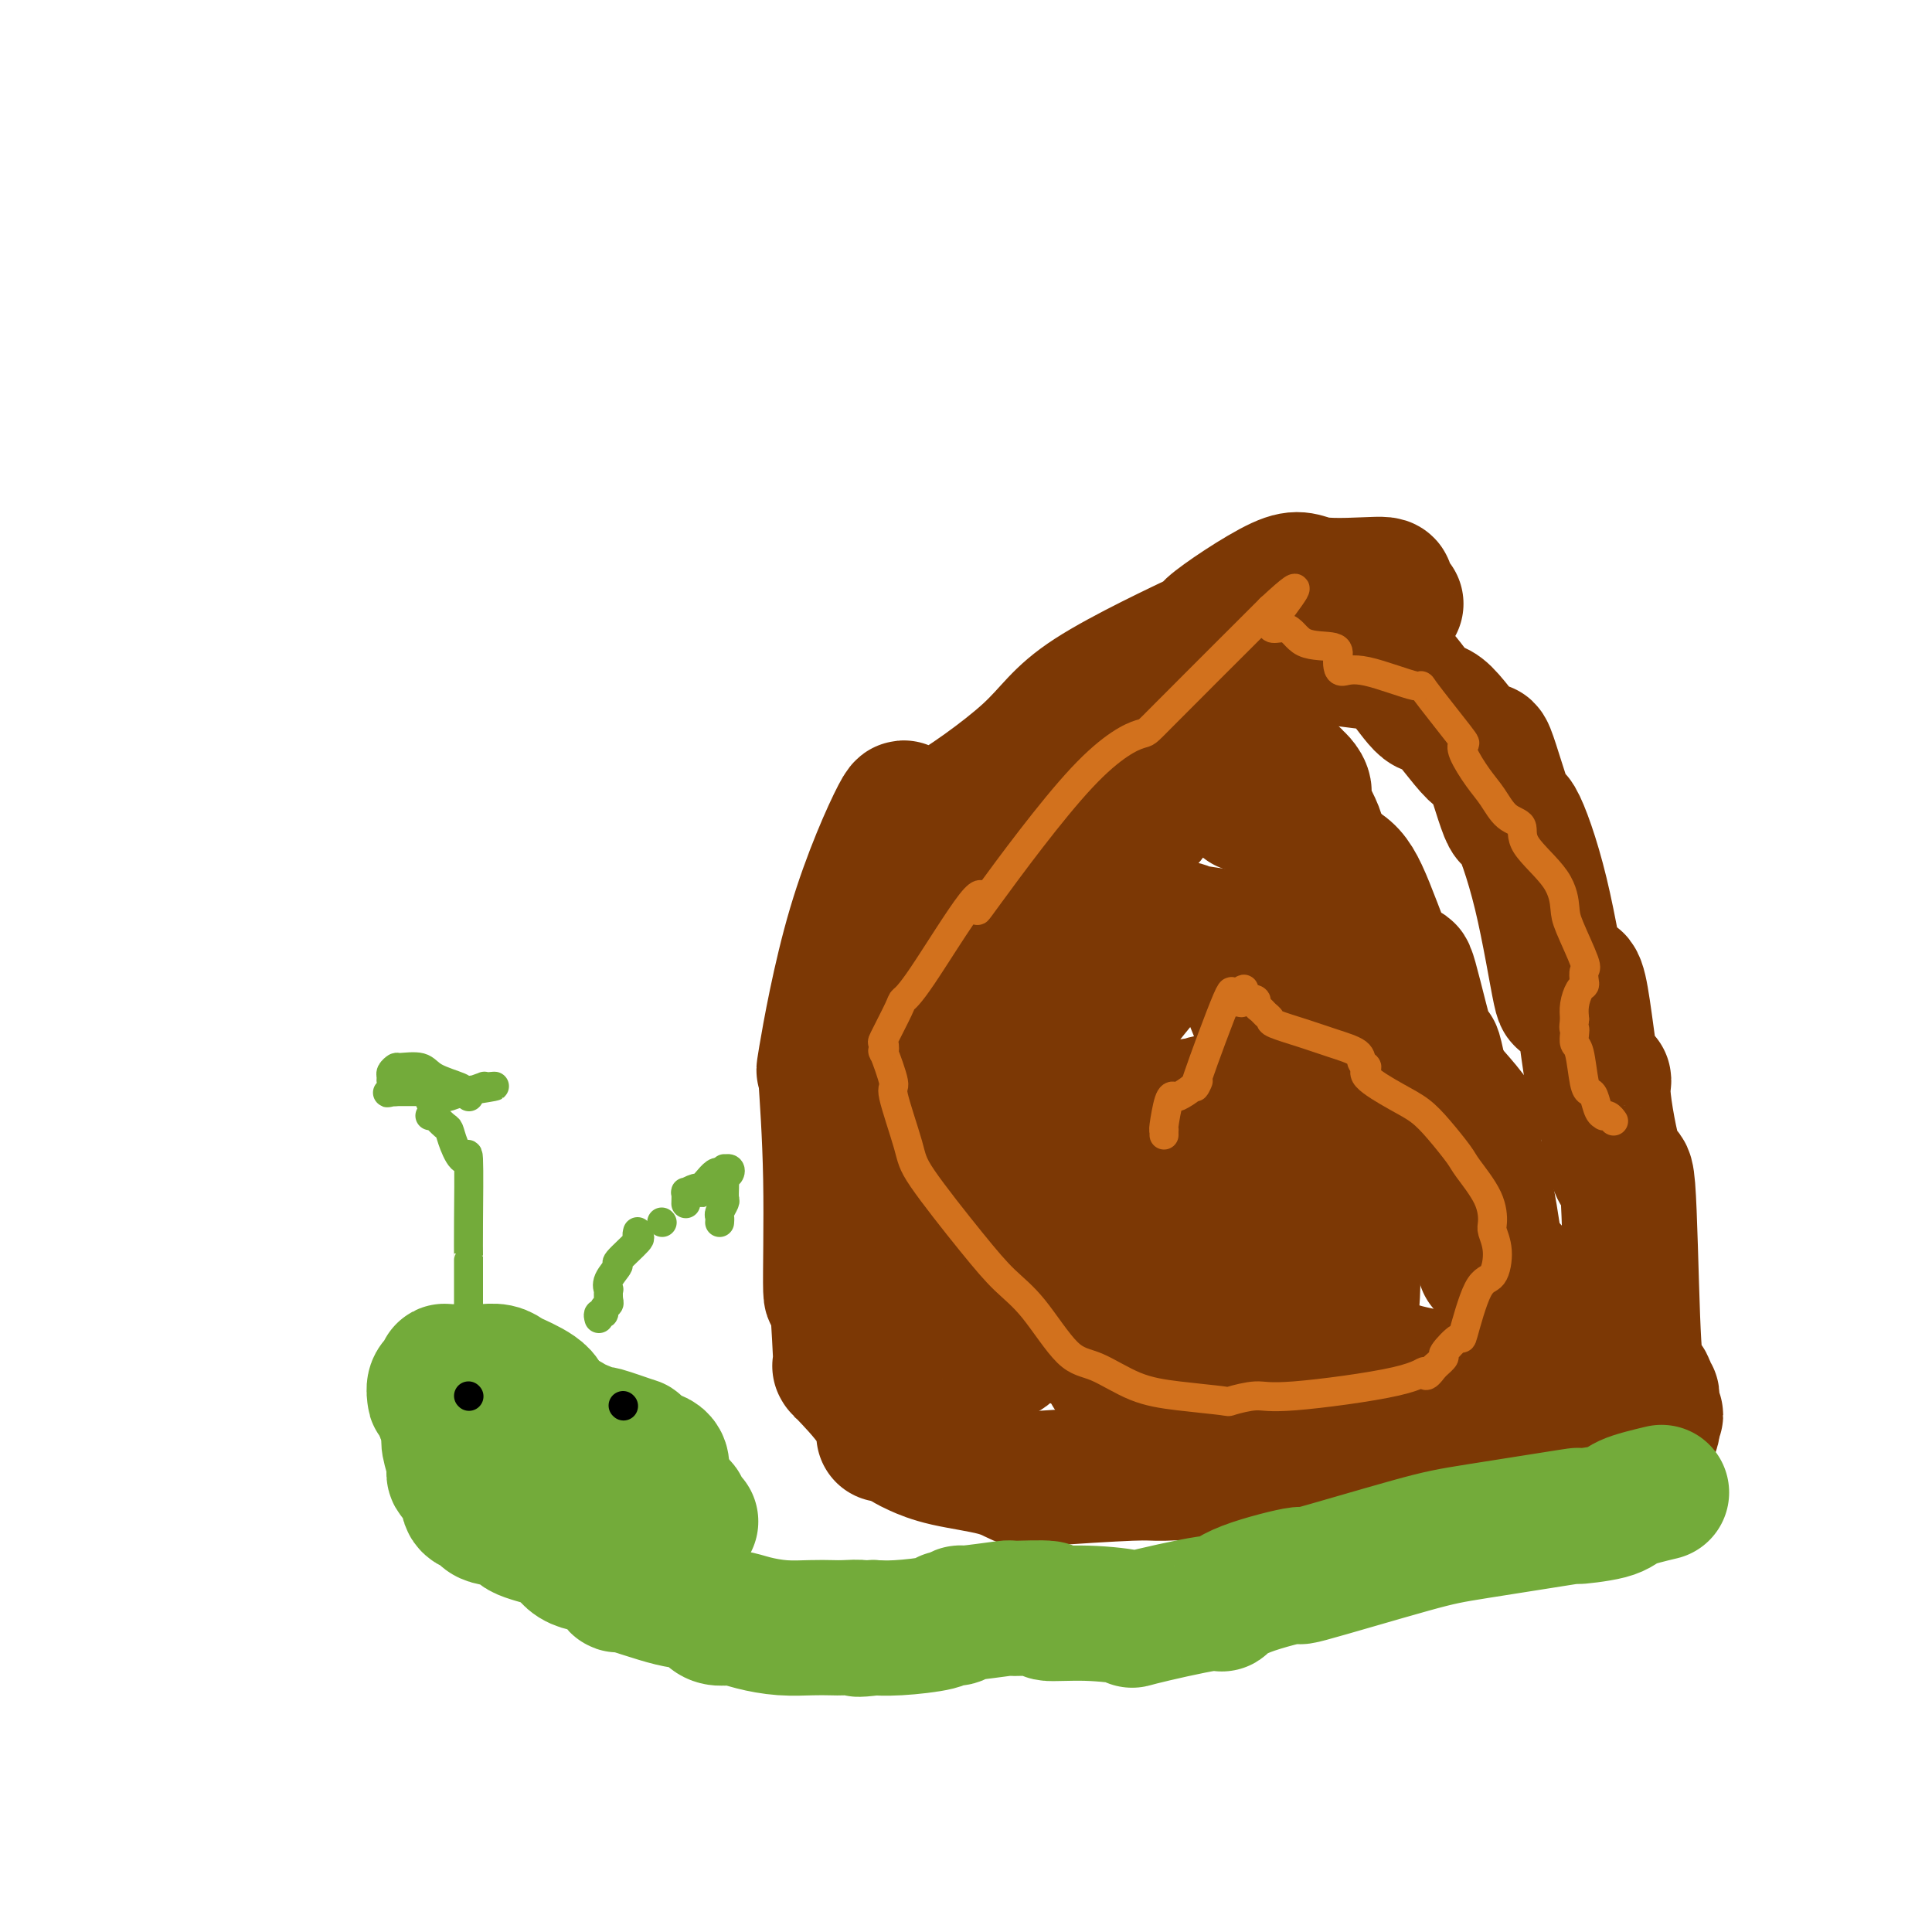 <svg viewBox='0 0 400 400' version='1.1' xmlns='http://www.w3.org/2000/svg' xmlns:xlink='http://www.w3.org/1999/xlink'><g fill='none' stroke='#7C3805' stroke-width='28' stroke-linecap='round' stroke-linejoin='round'><path d='M183,297c-0.198,-1.780 -0.395,-3.560 -2,-6c-1.605,-2.440 -4.616,-5.539 -6,-7c-1.384,-1.461 -1.140,-1.285 -1,-1c0.140,0.285 0.177,0.677 0,-3c-0.177,-3.677 -0.569,-11.423 -1,-13c-0.431,-1.577 -0.900,3.016 -1,0c-0.100,-3.016 0.170,-13.640 0,-23c-0.170,-9.360 -0.781,-17.458 -1,-21c-0.219,-3.542 -0.045,-2.530 0,-2c0.045,0.530 -0.039,0.579 0,0c0.039,-0.579 0.202,-1.786 0,-1c-0.202,0.786 -0.770,3.566 0,-1c0.770,-4.566 2.878,-16.476 6,-27c3.122,-10.524 7.257,-19.660 9,-23c1.743,-3.340 1.093,-0.884 1,0c-0.093,0.884 0.372,0.197 1,0c0.628,-0.197 1.418,0.097 2,0c0.582,-0.097 0.954,-0.586 1,0c0.046,0.586 -0.236,2.247 4,0c4.236,-2.247 12.991,-8.401 18,-13c5.009,-4.599 6.274,-7.641 13,-12c6.726,-4.359 18.914,-10.034 23,-12c4.086,-1.966 0.070,-0.224 2,-2c1.930,-1.776 9.804,-7.070 14,-9c4.196,-1.930 4.712,-0.497 8,0c3.288,0.497 9.347,0.057 12,0c2.653,-0.057 1.901,0.269 2,1c0.099,0.731 1.050,1.865 2,3'/><path d='M188,299c0.432,0.241 0.865,0.482 2,1c1.135,0.518 2.973,1.312 6,2c3.027,0.688 7.244,1.271 10,2c2.756,0.729 4.053,1.605 5,2c0.947,0.395 1.545,0.308 6,0c4.455,-0.308 12.767,-0.839 17,-1c4.233,-0.161 4.389,0.048 7,0c2.611,-0.048 7.679,-0.353 14,-1c6.321,-0.647 13.895,-1.635 20,-2c6.105,-0.365 10.741,-0.106 12,0c1.259,0.106 -0.859,0.059 1,0c1.859,-0.059 7.695,-0.131 15,-1c7.305,-0.869 16.080,-2.534 21,-3c4.920,-0.466 5.986,0.267 8,0c2.014,-0.267 4.974,-1.536 6,-2c1.026,-0.464 0.116,-0.125 0,0c-0.116,0.125 0.561,0.036 1,0c0.439,-0.036 0.640,-0.018 1,0c0.360,0.018 0.880,0.036 1,0c0.120,-0.036 -0.160,-0.125 0,0c0.160,0.125 0.760,0.464 1,0c0.240,-0.464 0.120,-1.732 0,-3'/><path d='M342,293c1.530,-0.523 0.354,0.668 0,0c-0.354,-0.668 0.112,-3.197 0,-4c-0.112,-0.803 -0.804,0.121 -1,0c-0.196,-0.121 0.102,-1.285 0,-2c-0.102,-0.715 -0.606,-0.980 -1,-1c-0.394,-0.020 -0.677,0.206 -1,-1c-0.323,-1.206 -0.684,-3.845 -1,-12c-0.316,-8.155 -0.587,-21.826 -1,-27c-0.413,-5.174 -0.967,-1.850 -2,-4c-1.033,-2.150 -2.544,-9.773 -3,-14c-0.456,-4.227 0.141,-5.058 0,-4c-0.141,1.058 -1.022,4.006 -2,0c-0.978,-4.006 -2.053,-14.966 -3,-19c-0.947,-4.034 -1.767,-1.141 -2,0c-0.233,1.141 0.120,0.529 0,0c-0.120,-0.529 -0.711,-0.977 -1,0c-0.289,0.977 -0.274,3.377 -1,0c-0.726,-3.377 -2.192,-12.532 -4,-20c-1.808,-7.468 -3.958,-13.250 -5,-15c-1.042,-1.750 -0.976,0.531 -2,-2c-1.024,-2.531 -3.137,-9.875 -4,-12c-0.863,-2.125 -0.476,0.968 -2,0c-1.524,-0.968 -4.958,-5.997 -7,-8c-2.042,-2.003 -2.693,-0.982 -4,-2c-1.307,-1.018 -3.270,-4.077 -5,-6c-1.730,-1.923 -3.228,-2.711 -4,-3c-0.772,-0.289 -0.817,-0.080 -1,0c-0.183,0.080 -0.503,0.032 -1,0c-0.497,-0.032 -1.172,-0.047 -1,0c0.172,0.047 1.192,0.156 0,0c-1.192,-0.156 -4.596,-0.578 -8,-1'/><path d='M275,136c-3.155,-0.612 -3.543,-0.141 -4,0c-0.457,0.141 -0.985,-0.049 -2,0c-1.015,0.049 -2.519,0.336 -3,1c-0.481,0.664 0.060,1.704 0,2c-0.060,0.296 -0.720,-0.154 -1,0c-0.280,0.154 -0.181,0.911 -1,2c-0.819,1.089 -2.556,2.511 -2,2c0.556,-0.511 3.404,-2.956 -1,1c-4.404,3.956 -16.059,14.311 -19,17c-2.941,2.689 2.832,-2.288 0,1c-2.832,3.288 -14.269,14.841 -19,20c-4.731,5.159 -2.755,3.926 0,1c2.755,-2.926 6.288,-7.543 -1,2c-7.288,9.543 -25.397,33.247 -32,42c-6.603,8.753 -1.698,2.556 0,1c1.698,-1.556 0.191,1.528 0,2c-0.191,0.472 0.934,-1.667 0,1c-0.934,2.667 -3.926,10.141 -5,13c-1.074,2.859 -0.230,1.105 0,1c0.230,-0.105 -0.156,1.440 0,2c0.156,0.560 0.852,0.136 1,0c0.148,-0.136 -0.254,0.015 0,0c0.254,-0.015 1.164,-0.196 2,0c0.836,0.196 1.600,0.770 2,2c0.400,1.230 0.437,3.114 1,4c0.563,0.886 1.652,0.772 2,1c0.348,0.228 -0.045,0.799 0,1c0.045,0.201 0.527,0.033 1,0c0.473,-0.033 0.935,0.068 1,0c0.065,-0.068 -0.267,-0.305 0,0c0.267,0.305 1.134,1.153 2,2'/><path d='M197,257c2.548,1.943 2.916,1.801 3,2c0.084,0.199 -0.118,0.738 0,1c0.118,0.262 0.557,0.247 1,1c0.443,0.753 0.891,2.274 1,3c0.109,0.726 -0.122,0.656 0,1c0.122,0.344 0.597,1.103 1,2c0.403,0.897 0.735,1.931 1,3c0.265,1.069 0.463,2.171 1,3c0.537,0.829 1.413,1.385 2,2c0.587,0.615 0.886,1.289 1,2c0.114,0.711 0.042,1.458 0,2c-0.042,0.542 -0.053,0.877 0,1c0.053,0.123 0.169,0.033 0,0c-0.169,-0.033 -0.623,-0.010 -1,0c-0.377,0.010 -0.678,0.006 -1,0c-0.322,-0.006 -0.667,-0.015 -1,0c-0.333,0.015 -0.654,0.055 -1,0c-0.346,-0.055 -0.717,-0.204 -1,0c-0.283,0.204 -0.479,0.763 -1,0c-0.521,-0.763 -1.367,-2.846 -2,-4c-0.633,-1.154 -1.053,-1.380 -2,-3c-0.947,-1.620 -2.421,-4.635 -3,-6c-0.579,-1.365 -0.262,-1.080 0,-5c0.262,-3.920 0.471,-12.045 0,-18c-0.471,-5.955 -1.621,-9.739 -2,-15c-0.379,-5.261 0.012,-11.998 0,-14c-0.012,-2.002 -0.426,0.730 0,-1c0.426,-1.730 1.693,-7.923 3,-13c1.307,-5.077 2.653,-9.039 4,-13'/><path d='M200,188c1.262,-4.177 0.915,-1.119 1,0c0.085,1.119 0.600,0.300 1,0c0.400,-0.300 0.685,-0.081 1,0c0.315,0.081 0.660,0.022 1,0c0.340,-0.022 0.676,-0.009 1,0c0.324,0.009 0.635,0.013 1,0c0.365,-0.013 0.782,-0.042 2,0c1.218,0.042 3.236,0.154 4,0c0.764,-0.154 0.275,-0.575 1,0c0.725,0.575 2.663,2.145 4,3c1.337,0.855 2.072,0.996 7,1c4.928,0.004 14.049,-0.129 18,0c3.951,0.129 2.731,0.518 5,1c2.269,0.482 8.026,1.056 11,2c2.974,0.944 3.164,2.260 4,3c0.836,0.740 2.319,0.906 4,1c1.681,0.094 3.560,0.115 7,2c3.440,1.885 8.439,5.632 10,7c1.561,1.368 -0.318,0.355 2,3c2.318,2.645 8.832,8.948 12,12c3.168,3.052 2.990,2.852 4,4c1.010,1.148 3.207,3.645 4,5c0.793,1.355 0.182,1.569 0,2c-0.182,0.431 0.066,1.077 0,2c-0.066,0.923 -0.448,2.121 -1,3c-0.552,0.879 -1.276,1.440 -2,2'/><path d='M302,241c-0.809,1.635 -1.330,1.223 -3,2c-1.670,0.777 -4.489,2.745 -7,4c-2.511,1.255 -4.715,1.798 -6,2c-1.285,0.202 -1.650,0.064 -2,0c-0.350,-0.064 -0.684,-0.055 -1,0c-0.316,0.055 -0.615,0.157 0,0c0.615,-0.157 2.142,-0.573 -1,0c-3.142,0.573 -10.955,2.137 -16,3c-5.045,0.863 -7.324,1.027 -9,1c-1.676,-0.027 -2.750,-0.246 -4,0c-1.250,0.246 -2.677,0.955 -3,1c-0.323,0.045 0.458,-0.576 -1,0c-1.458,0.576 -5.154,2.347 -6,3c-0.846,0.653 1.159,0.187 0,0c-1.159,-0.187 -5.481,-0.096 -9,0c-3.519,0.096 -6.235,0.197 -9,0c-2.765,-0.197 -5.578,-0.692 -8,-2c-2.422,-1.308 -4.451,-3.428 -6,-5c-1.549,-1.572 -2.617,-2.596 -3,-3c-0.383,-0.404 -0.082,-0.189 0,0c0.082,0.189 -0.054,0.352 0,0c0.054,-0.352 0.297,-1.217 1,-2c0.703,-0.783 1.864,-1.483 4,-2c2.136,-0.517 5.246,-0.852 8,-1c2.754,-0.148 5.152,-0.109 7,0c1.848,0.109 3.147,0.287 7,3c3.853,2.713 10.262,7.959 14,12c3.738,4.041 4.806,6.877 6,9c1.194,2.123 2.514,3.533 3,4c0.486,0.467 0.139,-0.009 0,0c-0.139,0.009 -0.069,0.505 0,1'/><path d='M258,271c1.445,2.360 0.556,1.261 0,1c-0.556,-0.261 -0.780,0.317 -1,1c-0.220,0.683 -0.434,1.472 0,2c0.434,0.528 1.518,0.797 -3,0c-4.518,-0.797 -14.638,-2.659 -20,-4c-5.362,-1.341 -5.965,-2.159 -7,-3c-1.035,-0.841 -2.500,-1.704 -3,-2c-0.500,-0.296 -0.034,-0.024 0,0c0.034,0.024 -0.366,-0.201 -1,0c-0.634,0.201 -1.504,0.828 -2,1c-0.496,0.172 -0.618,-0.109 -2,0c-1.382,0.109 -4.024,0.610 -5,1c-0.976,0.390 -0.285,0.668 0,1c0.285,0.332 0.164,0.718 0,1c-0.164,0.282 -0.370,0.461 0,1c0.370,0.539 1.318,1.437 2,2c0.682,0.563 1.100,0.792 1,1c-0.100,0.208 -0.719,0.396 0,1c0.719,0.604 2.774,1.623 4,2c1.226,0.377 1.621,0.112 2,0c0.379,-0.112 0.742,-0.072 2,0c1.258,0.072 3.413,0.176 5,0c1.587,-0.176 2.608,-0.633 4,0c1.392,0.633 3.157,2.355 4,3c0.843,0.645 0.766,0.212 1,0c0.234,-0.212 0.781,-0.203 1,0c0.219,0.203 0.109,0.602 0,1'/><path d='M240,281c0.936,0.801 0.276,0.803 0,1c-0.276,0.197 -0.169,0.589 0,1c0.169,0.411 0.400,0.842 0,1c-0.400,0.158 -1.432,0.043 -3,0c-1.568,-0.043 -3.671,-0.014 -5,0c-1.329,0.014 -1.885,0.011 -2,0c-0.115,-0.011 0.209,-0.032 1,0c0.791,0.032 2.047,0.118 3,0c0.953,-0.118 1.602,-0.438 3,-1c1.398,-0.562 3.545,-1.365 5,-2c1.455,-0.635 2.219,-1.101 3,-1c0.781,0.101 1.579,0.769 1,0c-0.579,-0.769 -2.536,-2.975 1,-4c3.536,-1.025 12.563,-0.871 19,0c6.437,0.871 10.282,2.458 14,4c3.718,1.542 7.308,3.040 11,4c3.692,0.960 7.487,1.382 10,2c2.513,0.618 3.743,1.434 6,2c2.257,0.566 5.541,0.884 7,1c1.459,0.116 1.093,0.031 1,0c-0.093,-0.031 0.087,-0.009 0,0c-0.087,0.009 -0.441,0.004 0,0c0.441,-0.004 1.677,-0.006 2,0c0.323,0.006 -0.267,0.021 0,-1c0.267,-1.021 1.391,-3.078 2,-4c0.609,-0.922 0.702,-0.710 0,-3c-0.702,-2.290 -2.201,-7.083 -3,-10c-0.799,-2.917 -0.900,-3.959 -1,-5'/><path d='M315,266c-2.224,-3.987 -5.783,-6.454 -7,-6c-1.217,0.454 -0.092,3.827 -1,0c-0.908,-3.827 -3.850,-14.856 -6,-24c-2.150,-9.144 -3.507,-16.402 -4,-18c-0.493,-1.598 -0.123,2.465 -1,0c-0.877,-2.465 -3.001,-11.458 -4,-15c-0.999,-3.542 -0.874,-1.634 -1,0c-0.126,1.634 -0.504,2.992 -2,0c-1.496,-2.992 -4.109,-10.336 -6,-15c-1.891,-4.664 -3.059,-6.650 -5,-8c-1.941,-1.350 -4.654,-2.065 -8,-5c-3.346,-2.935 -7.326,-8.092 -9,-10c-1.674,-1.908 -1.041,-0.568 -1,0c0.041,0.568 -0.510,0.363 -1,0c-0.490,-0.363 -0.919,-0.885 -1,0c-0.081,0.885 0.185,3.178 -1,0c-1.185,-3.178 -3.820,-11.826 -5,-15c-1.180,-3.174 -0.904,-0.873 -1,0c-0.096,0.873 -0.564,0.316 -1,0c-0.436,-0.316 -0.840,-0.393 -2,1c-1.160,1.393 -3.076,4.256 -5,8c-1.924,3.744 -3.855,8.370 -5,10c-1.145,1.630 -1.504,0.263 -4,3c-2.496,2.737 -7.128,9.577 -10,15c-2.872,5.423 -3.984,9.427 -6,13c-2.016,3.573 -4.936,6.713 -6,8c-1.064,1.287 -0.271,0.721 0,1c0.271,0.279 0.021,1.405 0,1c-0.021,-0.405 0.187,-2.340 0,1c-0.187,3.340 -0.768,11.954 -1,17c-0.232,5.046 -0.116,6.523 0,8'/><path d='M211,236c-0.328,9.259 -0.648,18.405 -1,22c-0.352,3.595 -0.736,1.638 0,1c0.736,-0.638 2.594,0.045 4,0c1.406,-0.045 2.362,-0.816 3,-1c0.638,-0.184 0.960,0.218 4,-1c3.040,-1.218 8.798,-4.057 13,-4c4.202,0.057 6.846,3.009 9,5c2.154,1.991 3.816,3.021 9,6c5.184,2.979 13.888,7.908 18,10c4.112,2.092 3.630,1.347 4,1c0.370,-0.347 1.591,-0.296 2,0c0.409,0.296 0.005,0.835 0,1c-0.005,0.165 0.390,-0.046 1,0c0.610,0.046 1.435,0.350 2,-1c0.565,-1.350 0.870,-4.354 1,-7c0.130,-2.646 0.086,-4.934 0,-8c-0.086,-3.066 -0.214,-6.909 -1,-10c-0.786,-3.091 -2.228,-5.429 -3,-7c-0.772,-1.571 -0.872,-2.374 -1,-3c-0.128,-0.626 -0.284,-1.075 -2,-4c-1.716,-2.925 -4.992,-8.325 -8,-15c-3.008,-6.675 -5.747,-14.625 -8,-19c-2.253,-4.375 -4.018,-5.174 -5,-6c-0.982,-0.826 -1.180,-1.679 -2,-2c-0.820,-0.321 -2.261,-0.110 -3,0c-0.739,0.110 -0.775,0.118 -2,1c-1.225,0.882 -3.638,2.639 -6,5c-2.362,2.361 -4.675,5.328 -6,7c-1.325,1.672 -1.664,2.049 -2,3c-0.336,0.951 -0.668,2.475 -1,4'/><path d='M230,214c-2.630,4.689 -0.705,6.413 0,7c0.705,0.587 0.189,0.038 0,2c-0.189,1.962 -0.050,6.435 0,8c0.050,1.565 0.010,0.223 0,0c-0.010,-0.223 0.009,0.672 0,1c-0.009,0.328 -0.045,0.088 0,0c0.045,-0.088 0.173,-0.025 1,0c0.827,0.025 2.354,0.013 3,0c0.646,-0.013 0.410,-0.027 1,0c0.590,0.027 2.007,0.094 4,0c1.993,-0.094 4.564,-0.349 6,-1c1.436,-0.651 1.737,-1.698 2,-2c0.263,-0.302 0.486,0.143 1,0c0.514,-0.143 1.317,-0.873 4,-1c2.683,-0.127 7.244,0.349 10,1c2.756,0.651 3.705,1.478 6,3c2.295,1.522 5.936,3.738 8,5c2.064,1.262 2.551,1.571 3,2c0.449,0.429 0.860,0.977 1,1c0.140,0.023 0.010,-0.478 0,-1c-0.010,-0.522 0.102,-1.064 0,-2c-0.102,-0.936 -0.418,-2.265 0,-6c0.418,-3.735 1.569,-9.876 2,-13c0.431,-3.124 0.140,-3.229 0,-4c-0.140,-0.771 -0.130,-2.207 0,-3c0.130,-0.793 0.381,-0.944 0,-2c-0.381,-1.056 -1.395,-3.016 -2,-4c-0.605,-0.984 -0.803,-0.992 -1,-1'/><path d='M279,204c-0.567,-2.571 -0.485,-1.998 -1,-3c-0.515,-1.002 -1.627,-3.579 -4,-11c-2.373,-7.421 -6.009,-19.686 -8,-25c-1.991,-5.314 -2.338,-3.677 -3,-3c-0.662,0.677 -1.638,0.395 -2,0c-0.362,-0.395 -0.108,-0.902 0,-1c0.108,-0.098 0.072,0.214 1,0c0.928,-0.214 2.820,-0.955 4,-1c1.180,-0.045 1.649,0.607 2,1c0.351,0.393 0.585,0.527 1,1c0.415,0.473 1.010,1.283 1,2c-0.010,0.717 -0.626,1.340 0,3c0.626,1.660 2.493,4.359 3,7c0.507,2.641 -0.345,5.226 0,8c0.345,2.774 1.888,5.739 3,8c1.112,2.261 1.794,3.819 3,5c1.206,1.181 2.936,1.985 6,7c3.064,5.015 7.460,14.240 10,19c2.540,4.760 3.223,5.056 4,6c0.777,0.944 1.647,2.538 2,4c0.353,1.462 0.187,2.794 1,4c0.813,1.206 2.603,2.286 4,6c1.397,3.714 2.399,10.061 3,14c0.601,3.939 0.800,5.469 1,7'/><path d='M310,262c0.845,3.823 0.959,2.880 1,3c0.041,0.120 0.011,1.301 0,2c-0.011,0.699 -0.003,0.914 0,1c0.003,0.086 0.002,0.043 0,0'/></g>
<g fill='none' stroke='#73AB3A' stroke-width='28' stroke-linecap='round' stroke-linejoin='round'><path d='M344,309c-2.746,0.655 -5.493,1.310 -7,2c-1.507,0.690 -1.775,1.416 -4,2c-2.225,0.584 -6.406,1.027 -7,1c-0.594,-0.027 2.398,-0.525 -1,0c-3.398,0.525 -13.185,2.072 -19,3c-5.815,0.928 -7.657,1.238 -14,3c-6.343,1.762 -17.185,4.977 -21,6c-3.815,1.023 -0.602,-0.146 -2,0c-1.398,0.146 -7.408,1.606 -11,3c-3.592,1.394 -4.767,2.723 -5,3c-0.233,0.277 0.477,-0.499 -3,0c-3.477,0.499 -11.141,2.274 -14,3c-2.859,0.726 -0.912,0.405 -2,0c-1.088,-0.405 -5.212,-0.894 -9,-1c-3.788,-0.106 -7.240,0.172 -8,0c-0.760,-0.172 1.174,-0.793 0,-1c-1.174,-0.207 -5.455,0.001 -7,0c-1.545,-0.001 -0.355,-0.211 -2,0c-1.645,0.211 -6.126,0.844 -8,1c-1.874,0.156 -1.140,-0.165 -1,0c0.140,0.165 -0.313,0.815 -1,1c-0.687,0.185 -1.607,-0.094 -2,0c-0.393,0.094 -0.260,0.561 -2,1c-1.740,0.439 -5.353,0.849 -8,1c-2.647,0.151 -4.328,0.043 -5,0c-0.672,-0.043 -0.336,-0.022 0,0'/><path d='M181,337c-5.021,0.619 -3.072,0.167 -3,0c0.072,-0.167 -1.733,-0.047 -3,0c-1.267,0.047 -1.994,0.023 -3,0c-1.006,-0.023 -2.289,-0.044 -4,0c-1.711,0.044 -3.848,0.154 -6,0c-2.152,-0.154 -4.318,-0.570 -6,-1c-1.682,-0.430 -2.880,-0.872 -4,-1c-1.120,-0.128 -2.162,0.059 -3,0c-0.838,-0.059 -1.472,-0.363 -2,-1c-0.528,-0.637 -0.949,-1.607 -2,-2c-1.051,-0.393 -2.731,-0.210 -6,-1c-3.269,-0.790 -8.125,-2.554 -10,-3c-1.875,-0.446 -0.767,0.424 -1,0c-0.233,-0.424 -1.805,-2.144 -3,-3c-1.195,-0.856 -2.013,-0.848 -3,-1c-0.987,-0.152 -2.144,-0.465 -3,-1c-0.856,-0.535 -1.410,-1.294 -2,-2c-0.590,-0.706 -1.215,-1.360 -3,-2c-1.785,-0.640 -4.729,-1.267 -6,-2c-1.271,-0.733 -0.871,-1.571 -2,-2c-1.129,-0.429 -3.789,-0.450 -5,-1c-1.211,-0.550 -0.972,-1.629 -1,-2c-0.028,-0.371 -0.323,-0.036 -1,0c-0.677,0.036 -1.735,-0.229 -2,-1c-0.265,-0.771 0.265,-2.049 0,-3c-0.265,-0.951 -1.324,-1.576 -2,-2c-0.676,-0.424 -0.968,-0.647 -1,-1c-0.032,-0.353 0.198,-0.837 0,-2c-0.198,-1.163 -0.822,-3.005 -1,-4c-0.178,-0.995 0.092,-1.141 0,-2c-0.092,-0.859 -0.546,-2.429 -1,-4'/><path d='M92,293c-1.850,-4.183 -1.975,-4.139 -2,-4c-0.025,0.139 0.050,0.374 0,0c-0.050,-0.374 -0.224,-1.358 0,-2c0.224,-0.642 0.845,-0.943 1,-1c0.155,-0.057 -0.156,0.128 0,0c0.156,-0.128 0.779,-0.570 1,-1c0.221,-0.430 0.041,-0.848 0,-1c-0.041,-0.152 0.059,-0.037 1,0c0.941,0.037 2.724,-0.003 4,0c1.276,0.003 2.045,0.048 3,0c0.955,-0.048 2.096,-0.188 3,0c0.904,0.188 1.570,0.705 2,1c0.430,0.295 0.623,0.368 2,1c1.377,0.632 3.938,1.823 5,3c1.062,1.177 0.624,2.339 1,3c0.376,0.661 1.565,0.822 2,1c0.435,0.178 0.117,0.374 0,1c-0.117,0.626 -0.031,1.683 0,2c0.031,0.317 0.008,-0.107 0,0c-0.008,0.107 -0.002,0.745 0,1c0.002,0.255 0.001,0.128 0,0'/><path d='M115,297c0.524,1.238 0.333,0.333 0,0c-0.333,-0.333 -0.810,-0.095 -1,0c-0.190,0.095 -0.095,0.048 0,0'/><path d='M105,293c0.395,0.002 0.789,0.004 1,0c0.211,-0.004 0.237,-0.014 0,0c-0.237,0.014 -0.738,0.050 0,0c0.738,-0.050 2.713,-0.187 5,0c2.287,0.187 4.884,0.699 6,1c1.116,0.301 0.749,0.391 2,1c1.251,0.609 4.119,1.735 5,2c0.881,0.265 -0.227,-0.332 1,0c1.227,0.332 4.788,1.594 6,2c1.212,0.406 0.076,-0.042 0,0c-0.076,0.042 0.908,0.574 1,1c0.092,0.426 -0.707,0.744 0,1c0.707,0.256 2.921,0.449 4,1c1.079,0.551 1.025,1.462 1,2c-0.025,0.538 -0.021,0.705 0,1c0.021,0.295 0.057,0.718 0,1c-0.057,0.282 -0.208,0.422 0,1c0.208,0.578 0.774,1.594 1,2c0.226,0.406 0.113,0.203 0,0'/><path d='M138,309c1.090,1.709 0.315,0.983 0,1c-0.315,0.017 -0.172,0.778 0,1c0.172,0.222 0.371,-0.094 1,0c0.629,0.094 1.689,0.600 2,1c0.311,0.400 -0.127,0.696 0,1c0.127,0.304 0.817,0.618 1,1c0.183,0.382 -0.143,0.834 0,1c0.143,0.166 0.755,0.048 1,0c0.245,-0.048 0.122,-0.024 0,0'/></g>
<g fill='none' stroke='#73AB3A' stroke-width='6' stroke-linecap='round' stroke-linejoin='round'><path d='M124,273c-0.121,-0.446 -0.243,-0.892 0,-1c0.243,-0.108 0.849,0.121 1,0c0.151,-0.121 -0.155,-0.591 0,-1c0.155,-0.409 0.771,-0.755 1,-1c0.229,-0.245 0.070,-0.389 0,-1c-0.070,-0.611 -0.051,-1.691 0,-2c0.051,-0.309 0.134,0.151 0,0c-0.134,-0.151 -0.484,-0.915 0,-2c0.484,-1.085 1.804,-2.491 2,-3c0.196,-0.509 -0.732,-0.123 0,-1c0.732,-0.877 3.124,-3.019 4,-4c0.876,-0.981 0.236,-0.803 0,-1c-0.236,-0.197 -0.067,-0.771 0,-1c0.067,-0.229 0.034,-0.115 0,0'/><path d='M97,271c-0.001,-4.219 -0.002,-8.437 0,-10c0.002,-1.563 0.008,-0.469 0,-1c-0.008,-0.531 -0.030,-2.685 0,-7c0.030,-4.315 0.111,-10.790 0,-13c-0.111,-2.210 -0.416,-0.155 -1,0c-0.584,0.155 -1.448,-1.591 -2,-3c-0.552,-1.409 -0.793,-2.483 -1,-3c-0.207,-0.517 -0.382,-0.478 -1,-1c-0.618,-0.522 -1.681,-1.604 -2,-2c-0.319,-0.396 0.106,-0.107 0,0c-0.106,0.107 -0.745,0.030 -1,0c-0.255,-0.030 -0.128,-0.015 0,0'/><path d='M137,253c0.000,0.000 0.100,0.100 0.1,0.1'/><path d='M83,222c0.000,0.000 0.100,0.100 0.1,0.1'/><path d='M89,228c0.203,-0.414 0.405,-0.828 1,-1c0.595,-0.172 1.582,-0.102 2,0c0.418,0.102 0.265,0.238 1,0c0.735,-0.238 2.356,-0.848 3,-1c0.644,-0.152 0.312,0.154 1,0c0.688,-0.154 2.397,-0.770 3,-1c0.603,-0.230 0.101,-0.076 0,0c-0.101,0.076 0.200,0.073 1,0c0.800,-0.073 2.098,-0.216 1,0c-1.098,0.216 -4.592,0.790 -7,1c-2.408,0.210 -3.731,0.056 -5,0c-1.269,-0.056 -2.484,-0.015 -3,0c-0.516,0.015 -0.331,0.004 -1,0c-0.669,-0.004 -2.191,-0.001 -3,0c-0.809,0.001 -0.904,0.001 -1,0'/><path d='M82,226c-3.010,0.263 -1.535,0.420 -1,0c0.535,-0.420 0.129,-1.419 0,-2c-0.129,-0.581 0.017,-0.746 0,-1c-0.017,-0.254 -0.198,-0.598 0,-1c0.198,-0.402 0.775,-0.861 1,-1c0.225,-0.139 0.098,0.042 1,0c0.902,-0.042 2.834,-0.309 4,0c1.166,0.309 1.566,1.193 3,2c1.434,0.807 3.901,1.537 5,2c1.099,0.463 0.831,0.660 1,1c0.169,0.340 0.776,0.822 1,1c0.224,0.178 0.064,0.051 0,0c-0.064,-0.051 -0.032,-0.025 0,0'/><path d='M149,253c-0.008,0.098 -0.016,0.196 0,0c0.016,-0.196 0.057,-0.686 0,-1c-0.057,-0.314 -0.211,-0.452 0,-1c0.211,-0.548 0.789,-1.506 1,-2c0.211,-0.494 0.057,-0.524 0,-1c-0.057,-0.476 -0.016,-1.399 0,-2c0.016,-0.601 0.008,-0.882 0,-1c-0.008,-0.118 -0.015,-0.074 0,0c0.015,0.074 0.053,0.178 0,0c-0.053,-0.178 -0.195,-0.637 0,-1c0.195,-0.363 0.729,-0.630 1,-1c0.271,-0.370 0.279,-0.841 0,-1c-0.279,-0.159 -0.844,-0.004 -1,0c-0.156,0.004 0.098,-0.142 0,0c-0.098,0.142 -0.549,0.571 -1,1'/><path d='M149,243c-0.594,-1.138 -2.080,1.015 -3,2c-0.920,0.985 -1.275,0.800 -2,1c-0.725,0.200 -1.819,0.786 -2,1c-0.181,0.214 0.551,0.057 1,0c0.449,-0.057 0.614,-0.015 1,0c0.386,0.015 0.993,0.002 1,0c0.007,-0.002 -0.587,0.007 -1,0c-0.413,-0.007 -0.647,-0.030 -1,0c-0.353,0.030 -0.827,0.113 -1,0c-0.173,-0.113 -0.046,-0.422 0,0c0.046,0.422 0.013,1.575 0,2c-0.013,0.425 -0.004,0.121 0,0c0.004,-0.121 0.002,-0.061 0,0'/></g>
<g fill='none' stroke='#D2711D' stroke-width='6' stroke-linecap='round' stroke-linejoin='round'><path d='M241,235c-0.006,-0.415 -0.012,-0.830 0,-1c0.012,-0.170 0.043,-0.097 0,0c-0.043,0.097 -0.159,0.216 0,-1c0.159,-1.216 0.594,-3.769 1,-5c0.406,-1.231 0.782,-1.141 1,-1c0.218,0.141 0.276,0.331 1,0c0.724,-0.331 2.112,-1.184 3,-2c0.888,-0.816 1.274,-1.594 1,-1c-0.274,0.594 -1.207,2.561 0,-1c1.207,-3.561 4.556,-12.651 6,-16c1.444,-3.349 0.984,-0.957 1,0c0.016,0.957 0.508,0.478 1,0'/><path d='M256,207c2.520,-4.335 1.319,-1.173 1,0c-0.319,1.173 0.243,0.356 1,0c0.757,-0.356 1.710,-0.250 2,0c0.290,0.250 -0.081,0.643 0,1c0.081,0.357 0.614,0.676 1,1c0.386,0.324 0.625,0.653 1,1c0.375,0.347 0.885,0.712 1,1c0.115,0.288 -0.167,0.501 1,1c1.167,0.499 3.782,1.285 6,2c2.218,0.715 4.039,1.358 6,2c1.961,0.642 4.060,1.281 5,2c0.940,0.719 0.719,1.518 1,2c0.281,0.482 1.064,0.647 1,1c-0.064,0.353 -0.973,0.892 0,2c0.973,1.108 3.830,2.783 6,4c2.170,1.217 3.653,1.976 5,3c1.347,1.024 2.557,2.313 4,4c1.443,1.687 3.117,3.774 4,5c0.883,1.226 0.973,1.593 2,3c1.027,1.407 2.992,3.856 4,6c1.008,2.144 1.061,3.985 1,5c-0.061,1.015 -0.234,1.206 0,2c0.234,0.794 0.875,2.192 1,4c0.125,1.808 -0.265,4.026 -1,5c-0.735,0.974 -1.813,0.704 -3,3c-1.187,2.296 -2.481,7.157 -3,9c-0.519,1.843 -0.263,0.669 -1,1c-0.737,0.331 -2.468,2.166 -3,3c-0.532,0.834 0.134,0.667 0,1c-0.134,0.333 -1.067,1.167 -2,2'/><path d='M297,283c-2.258,3.094 -1.902,1.330 -2,1c-0.098,-0.330 -0.650,0.774 -6,2c-5.350,1.226 -15.499,2.574 -21,3c-5.501,0.426 -6.355,-0.072 -8,0c-1.645,0.072 -4.081,0.713 -5,1c-0.919,0.287 -0.322,0.221 -2,0c-1.678,-0.221 -5.630,-0.596 -9,-1c-3.370,-0.404 -6.157,-0.836 -9,-2c-2.843,-1.164 -5.742,-3.058 -8,-4c-2.258,-0.942 -3.877,-0.930 -6,-3c-2.123,-2.070 -4.752,-6.220 -7,-9c-2.248,-2.780 -4.117,-4.189 -6,-6c-1.883,-1.811 -3.781,-4.024 -7,-8c-3.219,-3.976 -7.760,-9.716 -10,-13c-2.240,-3.284 -2.180,-4.114 -3,-7c-0.820,-2.886 -2.520,-7.829 -3,-10c-0.480,-2.171 0.261,-1.571 0,-3c-0.261,-1.429 -1.523,-4.887 -2,-6c-0.477,-1.113 -0.168,0.120 0,0c0.168,-0.120 0.194,-1.591 0,-2c-0.194,-0.409 -0.609,0.245 0,-1c0.609,-1.245 2.242,-4.389 3,-6c0.758,-1.611 0.639,-1.689 1,-2c0.361,-0.311 1.200,-0.854 4,-5c2.800,-4.146 7.561,-11.893 10,-15c2.439,-3.107 2.557,-1.573 2,0c-0.557,1.573 -1.790,3.187 2,-2c3.790,-5.187 12.604,-17.174 19,-24c6.396,-6.826 10.376,-8.492 12,-9c1.624,-0.508 0.893,0.140 5,-4c4.107,-4.140 13.054,-13.070 22,-22'/><path d='M263,126c9.737,-9.059 3.078,-1.206 1,2c-2.078,3.206 0.424,1.765 2,2c1.576,0.235 2.228,2.144 4,3c1.772,0.856 4.666,0.657 6,1c1.334,0.343 1.109,1.229 1,2c-0.109,0.771 -0.103,1.427 0,2c0.103,0.573 0.301,1.061 1,1c0.699,-0.061 1.897,-0.672 5,0c3.103,0.672 8.111,2.628 10,3c1.889,0.372 0.659,-0.841 2,1c1.341,1.841 5.255,6.736 7,9c1.745,2.264 1.323,1.899 1,2c-0.323,0.101 -0.548,0.669 0,2c0.548,1.331 1.868,3.424 3,5c1.132,1.576 2.075,2.636 3,4c0.925,1.364 1.831,3.033 3,4c1.169,0.967 2.601,1.230 3,2c0.399,0.770 -0.236,2.045 1,4c1.236,1.955 4.341,4.589 6,7c1.659,2.411 1.870,4.600 2,6c0.130,1.400 0.179,2.011 1,4c0.821,1.989 2.413,5.358 3,7c0.587,1.642 0.168,1.559 0,2c-0.168,0.441 -0.084,1.405 0,2c0.084,0.595 0.167,0.819 0,1c-0.167,0.181 -0.583,0.318 -1,1c-0.417,0.682 -0.833,1.909 -1,3c-0.167,1.091 -0.083,2.045 0,3'/><path d='M326,211c-0.313,2.279 -0.095,1.976 0,2c0.095,0.024 0.067,0.374 0,1c-0.067,0.626 -0.173,1.528 0,2c0.173,0.472 0.623,0.515 1,2c0.377,1.485 0.679,4.412 1,6c0.321,1.588 0.660,1.837 1,2c0.340,0.163 0.682,0.239 1,1c0.318,0.761 0.611,2.208 1,3c0.389,0.792 0.875,0.931 1,1c0.125,0.069 -0.111,0.070 0,0c0.111,-0.070 0.568,-0.211 1,0c0.432,0.211 0.838,0.775 1,1c0.162,0.225 0.081,0.113 0,0'/></g>
<g fill='none' stroke='#000000' stroke-width='6' stroke-linecap='round' stroke-linejoin='round'><path d='M97,289c0.000,0.000 0.100,0.100 0.1,0.1'/><path d='M129,291c0.000,0.000 0.100,0.100 0.1,0.1'/></g>
</svg>